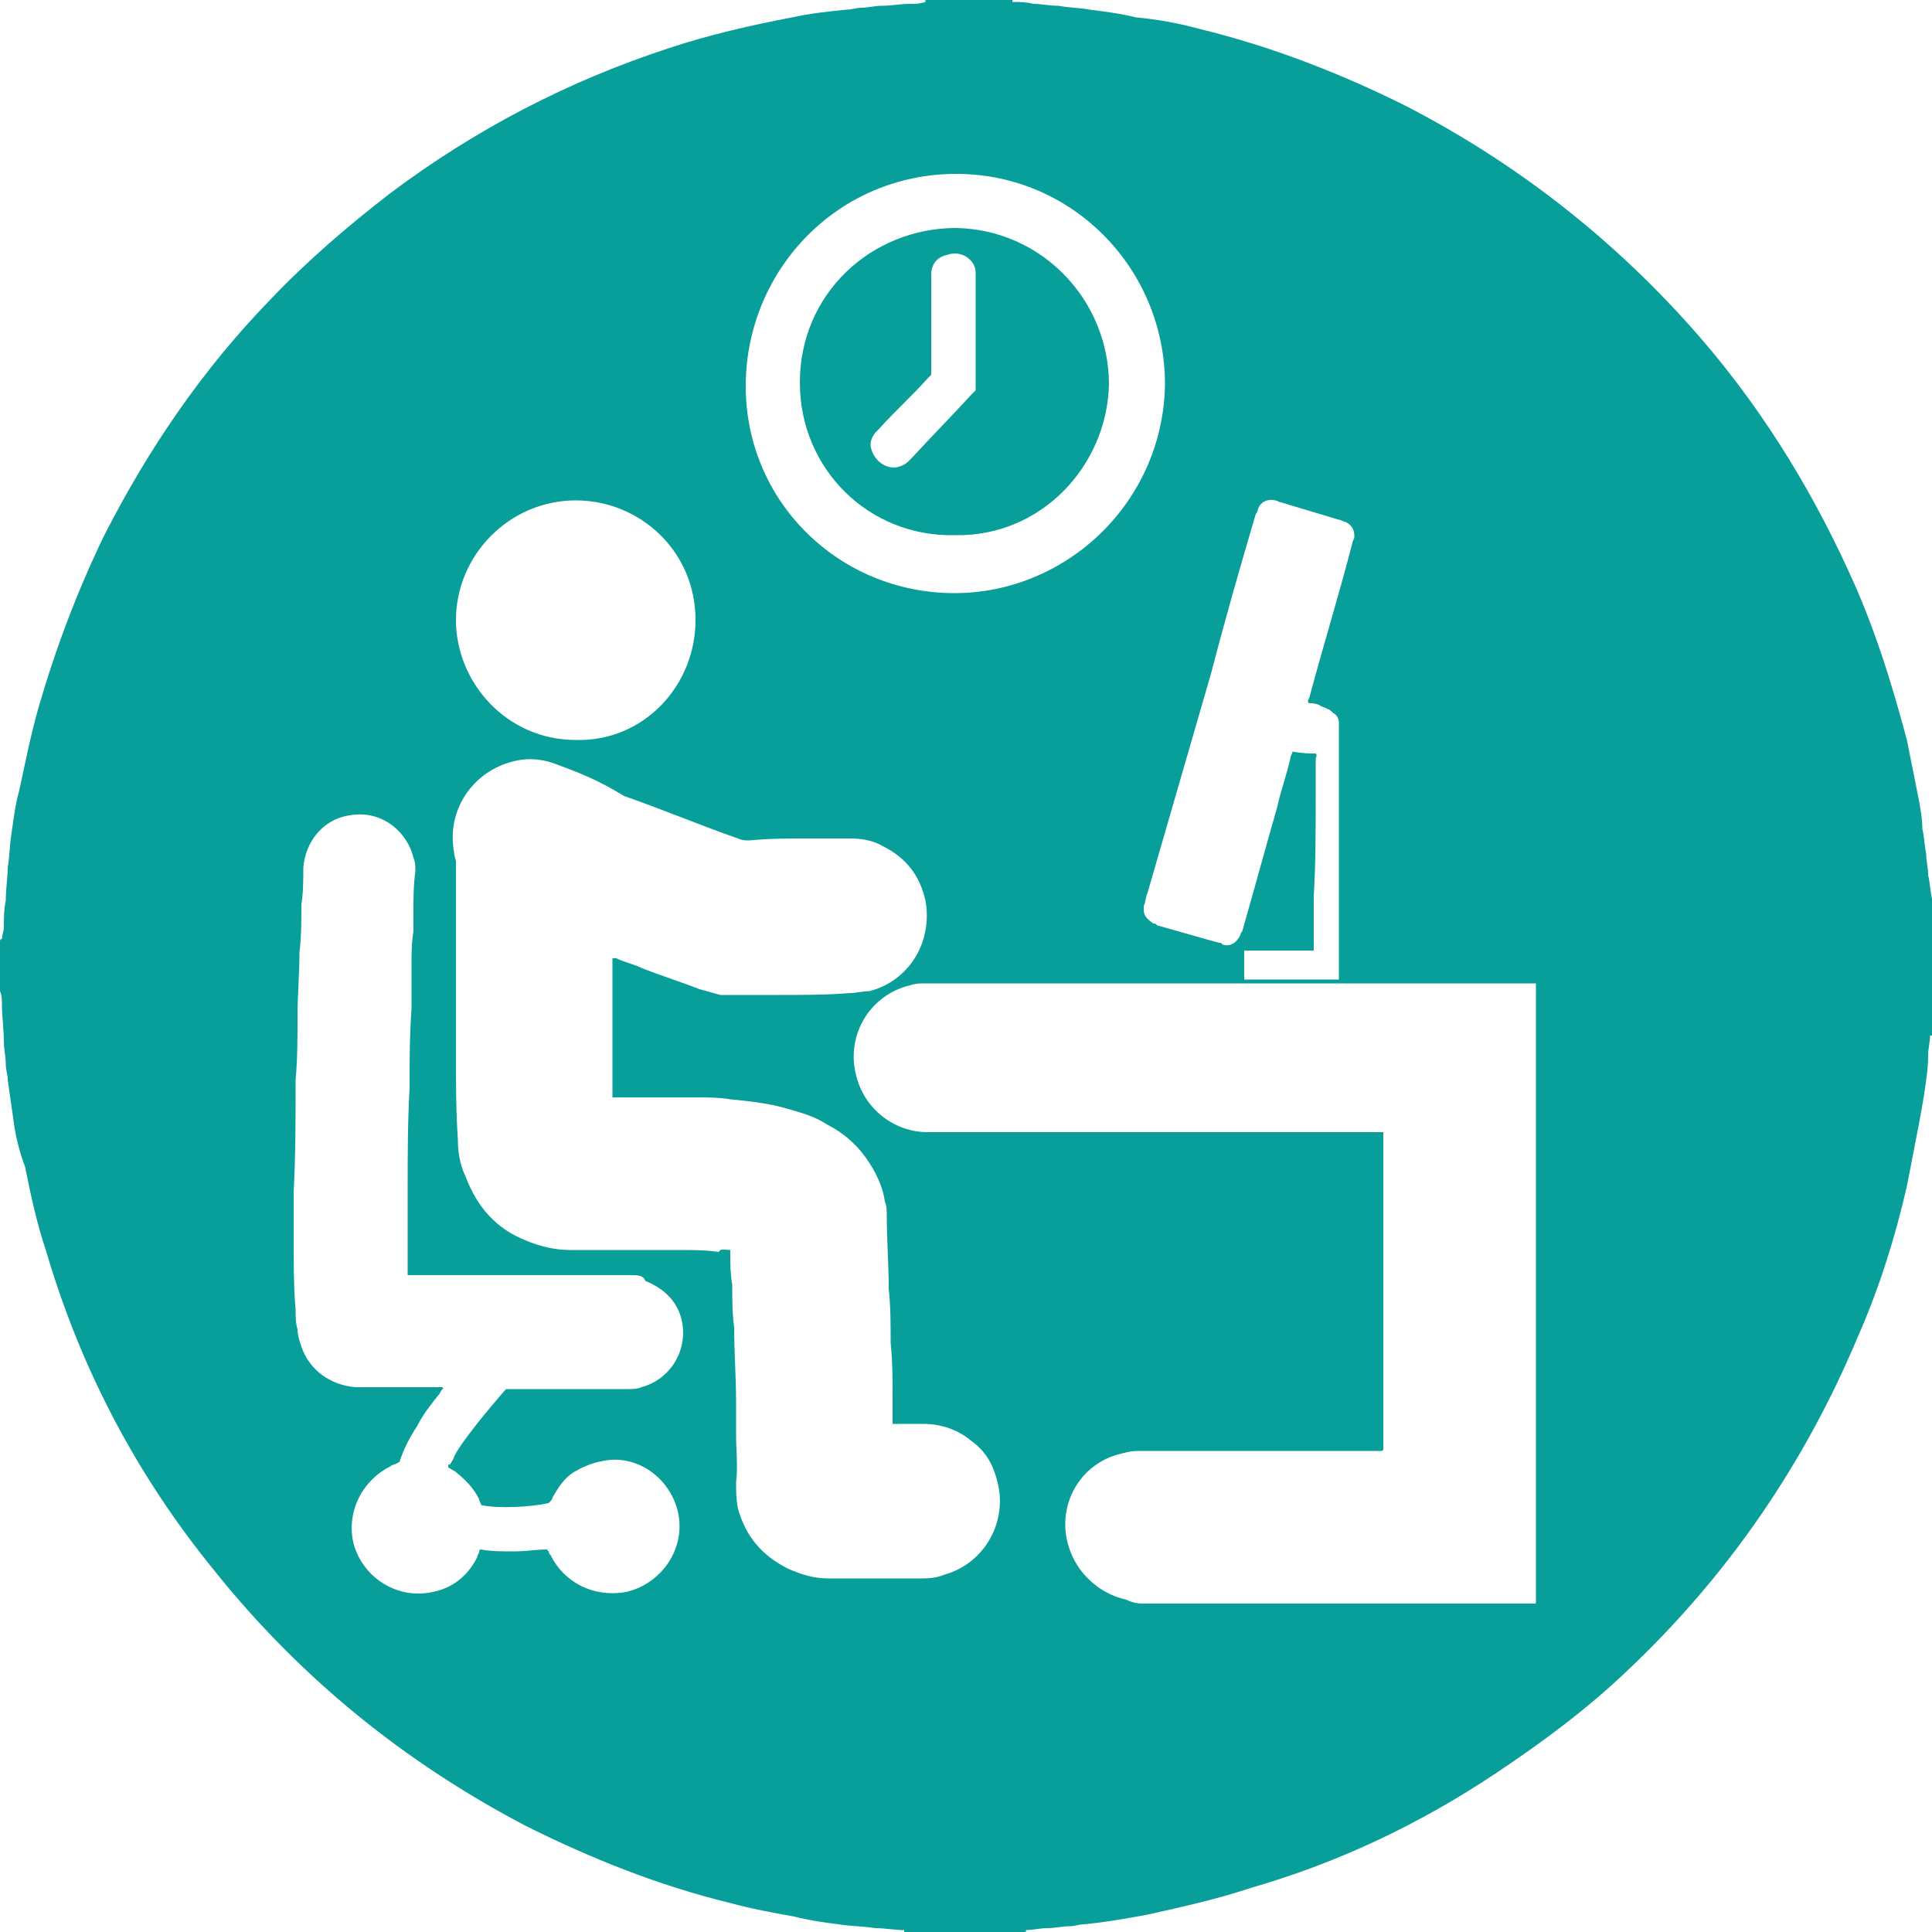 <?xml version="1.0" encoding="utf-8"?>
<!-- Generator: Adobe Illustrator 22.0.0, SVG Export Plug-In . SVG Version: 6.00 Build 0)  -->
<svg version="1.1" id="Layer_1" xmlns="http://www.w3.org/2000/svg" xmlns:xlink="http://www.w3.org/1999/xlink" x="0px" y="0px"
	 width="100px" height="100px" viewBox="0 0 100 100" style="enable-background:new 0 0 100 100;" xml:space="preserve">
<style type="text/css">
	.st0{fill:#089E9A;}
</style>
<g>
	<path class="st0" d="M100,46.5c0,2.4,0,4.7,0,7.1c0,0,0,0-0.1,0c0,0.3-0.1,0.7-0.1,1c0,0.7-0.1,1.3-0.2,2c-0.1,0.6-0.2,1.2-0.3,1.7
		c-0.2,1-0.4,2.1-0.6,3.1c-0.6,2.6-1.4,5.2-2.5,7.7c-2.8,6.7-6.8,12.5-12,17.4c-2.1,2-4.4,3.7-6.8,5.3c-3.9,2.6-8.1,4.6-12.6,5.9
		c-1.8,0.6-3.6,1-5.4,1.4c-1.1,0.2-2.2,0.4-3.3,0.5c-0.2,0-0.5,0.1-0.7,0.1c-0.4,0-0.8,0.1-1.2,0.1c-0.4,0-0.7,0.1-1.1,0.1
		c0,0,0,0,0,0c0,0,0,0,0,0.1c-2.1,0-4.2,0-6.3,0c0,0,0,0,0-0.1c-0.5,0-1-0.1-1.5-0.1c-0.6-0.1-1.3-0.1-1.9-0.2
		c-0.8-0.1-1.5-0.2-2.3-0.4c-1.1-0.2-2.2-0.4-3.3-0.7c-3.7-0.9-7.2-2.3-10.6-4c-6.3-3.3-11.7-7.7-16.1-13.2
		c-4-4.9-6.9-10.4-8.7-16.5c-0.5-1.5-0.8-2.9-1.1-4.4C1,59.6,0.8,58.8,0.7,58c-0.1-0.7-0.2-1.4-0.3-2.1c0-0.3-0.1-0.5-0.1-0.8
		c0-0.4-0.1-0.8-0.1-1.2c0-0.6-0.1-1.3-0.1-1.9c0-0.2,0-0.5-0.1-0.7c0,0,0,0,0-0.1c0-0.8,0-1.7,0-2.5c0,0,0-0.1,0.1-0.1
		c0-0.2,0.1-0.4,0.1-0.6c0-0.5,0-0.9,0.1-1.4c0-0.6,0.1-1.2,0.1-1.7c0.1-0.6,0.1-1.2,0.2-1.8c0.1-0.7,0.2-1.5,0.4-2.2
		c0.3-1.4,0.6-2.9,1-4.3c0.9-3.1,2-6,3.4-8.9c2.3-4.5,5.1-8.6,8.6-12.2c1.9-2,4-3.8,6.2-5.5c4.4-3.3,9.2-5.8,14.4-7.5
		c2.1-0.7,4.3-1.2,6.4-1.6c0.9-0.2,1.8-0.3,2.8-0.4c0.3,0,0.5-0.1,0.8-0.1c0.3,0,0.7-0.1,1-0.1c0.5,0,1-0.1,1.5-0.1
		c0.3,0,0.5,0,0.8-0.1c0,0,0,0,0-0.1c1.5,0,3,0,4.5,0c0,0,0,0,0,0.1c0.4,0,0.7,0,1.1,0.1c0.4,0,0.8,0.1,1.3,0.1
		c0.5,0.1,1.1,0.1,1.6,0.2c0.8,0.1,1.6,0.2,2.4,0.4C59.9,1,61,1.2,62.1,1.5c3.7,0.9,7.3,2.3,10.7,4c5.6,2.9,10.5,6.7,14.7,11.4
		c3.4,3.8,6.1,8.1,8.2,12.7c1.3,2.8,2.2,5.7,3,8.7c0.2,1,0.4,2,0.6,3c0.1,0.5,0.2,1.1,0.2,1.6c0.1,0.4,0.1,0.8,0.2,1.3
		c0,0.4,0.1,0.7,0.1,1.1C99.9,45.7,99.9,46.1,100,46.5C99.9,46.5,99.9,46.5,100,46.5C100,46.5,100,46.5,100,46.5z M37.8,64.7
		c0,0.1,0,0.1,0,0.2c0,0.5,0,1,0.1,1.6c0,0.7,0,1.5,0.1,2.2c0,1.3,0.1,2.6,0.1,3.9c0,0.6,0,1.1,0,1.7c0,0.8,0.1,1.6,0,2.4
		c0,0.5,0,0.9,0.1,1.4c0.4,1.4,1.2,2.4,2.6,3.1c0.7,0.3,1.3,0.5,2.1,0.5c0.4,0,0.8,0,1.2,0c0.1,0,0.3,0,0.4,0c0.3,0,0.5,0,0.8,0
		c0.8,0,1.6,0,2.3,0c0.4,0,0.8,0,1.3-0.2c2.1-0.6,3.3-2.8,2.7-4.9c-0.2-0.8-0.6-1.5-1.3-2c-0.7-0.6-1.6-0.9-2.5-0.9
		c-0.3,0-0.7,0-1,0c-0.2,0-0.4,0-0.5,0c0,0-0.1,0-0.1,0c0-0.1,0-0.1,0-0.1c0-0.4,0-0.8,0-1.2c0-1,0-1.9-0.1-2.9c0-0.9,0-1.9-0.1-2.8
		c0-1.2-0.1-2.5-0.1-3.7c0-0.3,0-0.6-0.1-0.8c-0.1-0.8-0.5-1.6-1-2.3c-0.5-0.7-1.2-1.3-2-1.7c-0.6-0.4-1.3-0.6-2-0.8
		c-1-0.3-2-0.4-3-0.5c-0.6-0.1-1.2-0.1-1.8-0.1c-0.8,0-1.6,0-2.4,0c-0.5,0-1.1,0-1.6,0c-0.1,0-0.2,0-0.3,0c0,0,0-0.1,0-0.1
		c0-0.1,0-0.2,0-0.4c0-1.2,0-2.4,0-3.5c0-1,0-2,0-3c0-0.1,0-0.2,0-0.2c0.1,0,0.1,0,0.2,0c0.4,0.2,0.9,0.3,1.3,0.5c1,0.4,2,0.7,3,1.1
		c0.4,0.1,0.7,0.2,1.1,0.3c0.3,0,0.5,0,0.8,0c0.7,0,1.5,0,2.2,0c1.2,0,2.5,0,3.7-0.1c0.3,0,0.7-0.1,1-0.1c2-0.5,3.3-2.5,2.9-4.7
		c-0.3-1.3-1-2.2-2.2-2.8c-0.5-0.3-1.1-0.4-1.7-0.4c-0.8,0-1.5,0-2.3,0c-1,0-1.9,0-2.9,0.1c-0.2,0-0.4,0-0.6-0.1
		c-2-0.7-3.9-1.5-5.9-2.2C31,40.4,30,40,28.9,39.6c-0.7-0.3-1.5-0.4-2.3-0.2c-2.1,0.5-3.5,2.5-3.1,4.7c0,0.2,0.1,0.4,0.1,0.5
		c0,0.8,0,1.6,0,2.4c0,2.5,0,5,0,7.6c0,1.5,0,2.9,0.1,4.4c0,0.6,0.1,1.3,0.4,1.9c0.6,1.6,1.6,2.7,3.1,3.3c0.7,0.3,1.5,0.5,2.3,0.5
		c0.8,0,1.5,0,2.3,0c1.1,0,2.3,0,3.4,0c0.7,0,1.3,0,2,0.1C37.3,64.6,37.5,64.7,37.8,64.7z M79.5,50.9c-0.1,0-0.1,0-0.1,0
		c-0.1,0-0.2,0-0.4,0c-10.2,0-20.4,0-30.7,0c-0.1,0-0.2,0-0.4,0c-0.3,0-0.5,0-0.8,0.1c-2.1,0.5-3.3,2.6-2.8,4.6c0.4,1.8,2,3,3.7,3
		c0.2,0,0.4,0,0.5,0c7.5,0,15.1,0,22.6,0c0.1,0,0.3,0,0.4,0c0,0,0.1,0,0.1,0c0,0.1,0,0.3,0,0.4c0,5.2,0,10.5,0,15.7
		c0,0.1,0,0.2,0,0.3c0,0,0,0.1-0.1,0.1c-0.1,0-0.3,0-0.4,0c-3.9,0-7.8,0-11.7,0c-0.2,0-0.3,0-0.5,0c-0.4,0-0.7,0.1-1.1,0.2
		c-2,0.6-3.1,2.7-2.5,4.7c0.4,1.4,1.6,2.5,3,2.8C58.7,83,59,83,59.3,83c6.6,0,13.2,0,19.8,0c0.1,0,0.2,0,0.3,0c0.1,0,0.1,0,0.1-0.1
		C79.5,82.6,79.5,51.3,79.5,50.9z M21.1,66c0-0.1,0-0.3,0-0.4c0-1.3,0-2.7,0-4c0-1.8,0-3.5,0.1-5.3c0-1.4,0-2.7,0.1-4.1
		c0-0.7,0-1.5,0-2.2c0-0.6,0-1.2,0.1-1.8c0-0.3,0-0.7,0-1c0-0.7,0-1.4,0.1-2.1c0-0.2,0-0.5-0.1-0.7c-0.3-1.3-1.6-2.5-3.3-2.2
		c-1.4,0.2-2.3,1.4-2.4,2.7c0,0.6,0,1.3-0.1,1.9c0,0.8,0,1.7-0.1,2.5c0,1.1-0.1,2.2-0.1,3.3c0,1.1,0,2.2-0.1,3.3
		c0,1.9,0,3.9-0.1,5.8c0,0.8,0,1.7,0,2.5c0,1.2,0,2.4,0.1,3.6c0,0.3,0,0.7,0.1,1c0,0.3,0.1,0.6,0.2,0.9c0.4,1.2,1.5,2,2.8,2.1
		c0.2,0,0.4,0,0.5,0c1.2,0,2.4,0,3.6,0c0.1,0,0.2,0,0.4,0c0,0,0.1,0.1,0,0.1c-0.1,0.1-0.1,0.2-0.2,0.3c-0.4,0.5-0.8,1-1.1,1.6
		c-0.4,0.6-0.7,1.2-0.9,1.8c0,0,0,0.1-0.1,0.1c-0.1,0.1-0.3,0.1-0.4,0.2c-1.4,0.7-2.3,2.3-1.9,4c0.5,1.8,2.3,2.9,4.1,2.5
		c1-0.2,1.8-0.8,2.3-1.8c0-0.1,0.1-0.2,0.1-0.3c0,0,0-0.1,0.1-0.1c0.5,0.1,1.1,0.1,1.7,0.1c0.6,0,1.2-0.1,1.7-0.1
		c0,0,0.1,0.1,0.1,0.1c0,0.1,0.1,0.2,0.1,0.2c0.7,1.4,2.2,2.2,3.9,1.9c1.8-0.4,3.1-2.2,2.7-4.1c-0.4-1.8-2.1-3-3.8-2.7
		c-0.6,0.1-1.1,0.3-1.6,0.6c-0.5,0.3-0.8,0.8-1.1,1.3c0,0.1-0.1,0.2-0.2,0.3c-0.9,0.2-2.6,0.3-3.5,0.1c0-0.1-0.1-0.2-0.1-0.3
		c-0.3-0.6-0.7-1-1.2-1.4c-0.1-0.1-0.2-0.1-0.3-0.2c-0.1,0-0.1-0.1-0.1-0.1c0-0.1,0-0.1,0.1-0.1c0.1-0.2,0.2-0.3,0.2-0.4
		c0.2-0.4,0.5-0.8,0.8-1.2c0.6-0.8,1.2-1.5,1.8-2.2c0,0,0.1-0.1,0.1-0.1c0.2,0,0.3,0,0.5,0c1.1,0,2.2,0,3.3,0c0.8,0,1.7,0,2.5,0
		c0.2,0,0.5,0,0.7-0.1c1.5-0.4,2.4-1.9,2.1-3.4c-0.2-1-0.9-1.7-1.9-2.1C33.3,66,33,66,32.6,66c-0.7,0-1.4,0-2.1,0c-3,0-6,0-9,0
		c-0.1,0-0.2,0-0.3,0C21.2,66,21.1,66,21.1,66z M49.4,30.7c5.8,0,10.8-4.7,10.9-10.8c0-6-4.8-10.9-10.8-10.9
		c-6.1,0-10.8,4.9-10.9,10.8C38.5,25.9,43.4,30.7,49.4,30.7z M68.1,39c0.1,0.1,0,0.2,0,0.3c0,0.6,0,1.3,0,1.9c0,1.7,0,3.5-0.1,5.2
		c0,0.8,0,1.7,0,2.5c0,0.1,0,0.2,0,0.3c0,0-0.1,0-0.1,0c-0.1,0-0.2,0-0.3,0c-0.6,0-1.3,0-1.9,0c-0.4,0-0.7,0-1.1,0
		c-0.1,0-0.1,0-0.2,0c0,0,0,0,0,0.1c0,0.4,0,0.9,0,1.3c0,0,0,0.1,0,0.1c0.3,0,4.2,0,4.8,0c0,0,0.1,0,0.1,0c0,0,0-0.1,0-0.1
		c0-0.1,0-0.2,0-0.3c0-4.2,0-8.4,0-12.6c0-0.1,0-0.2,0-0.3c0-0.2-0.1-0.4-0.3-0.5c-0.1-0.1-0.2-0.2-0.3-0.2
		c-0.1-0.1-0.3-0.1-0.4-0.2c-0.2-0.1-0.4-0.1-0.5-0.1c0,0-0.1,0-0.1-0.1c0-0.1,0.1-0.2,0.1-0.3c0.7-2.6,1.5-5.2,2.2-7.9
		c0-0.1,0.1-0.2,0.1-0.3c0,0,0-0.1,0-0.1c0-0.3-0.2-0.6-0.5-0.7c-0.1,0-0.2-0.1-0.3-0.1c-1-0.3-2-0.6-3-0.9c-0.1,0-0.2-0.1-0.3-0.1
		c-0.4-0.1-0.8,0.1-0.9,0.5c0,0.1-0.1,0.2-0.1,0.2c-0.8,2.7-1.6,5.5-2.3,8.2c-1.1,3.8-2.2,7.6-3.3,11.4c-0.1,0.2-0.1,0.5-0.2,0.7
		c0,0.1,0,0.1,0,0.2c0,0.3,0.2,0.5,0.5,0.7c0.1,0,0.1,0,0.2,0.1c1.1,0.3,2.1,0.6,3.2,0.9c0.1,0,0.1,0,0.2,0.1
		c0.4,0.1,0.7-0.1,0.9-0.5c0-0.1,0.1-0.2,0.1-0.2c0.6-2.1,1.2-4.3,1.8-6.4c0.2-0.9,0.5-1.7,0.7-2.6c0-0.1,0.1-0.2,0.1-0.3
		C67.4,39,67.8,39,68.1,39z M36,32.1c0-3.6-2.9-6.2-6.2-6.2c-3.4,0-6.2,2.8-6.2,6.2c0,3.2,2.6,6.2,6.2,6.2
		C33.3,38.4,36,35.5,36,32.1z"/>
	<path class="st0" d="M41.4,19.8c0-4.6,3.7-8,8.1-8c4.5,0.1,7.9,3.8,7.9,8.1c-0.1,4.2-3.5,7.9-8,7.8C45,27.8,41.4,24.3,41.4,19.8z
		 M48.2,19.4c-0.1,0.1-0.2,0.2-0.2,0.2c-0.8,0.9-1.7,1.7-2.5,2.6c-0.1,0.1-0.2,0.2-0.2,0.2c-0.3,0.4-0.3,0.7-0.1,1.1
		c0.3,0.6,1.1,1,1.8,0.4c0.1-0.1,0.2-0.2,0.2-0.2c1-1.1,2.1-2.2,3.1-3.3c0.1-0.1,0.1-0.1,0.2-0.2c0-0.1,0-0.2,0-0.3
		c0-1.8,0-3.6,0-5.5c0-0.1,0-0.2,0-0.3c0-0.6-0.7-1.2-1.5-0.9c-0.5,0.1-0.8,0.5-0.8,1c0,0.1,0,0.2,0,0.3c0,1.4,0,2.9,0,4.3
		C48.2,19.1,48.2,19.2,48.2,19.4z"/>
</g>
</svg>
